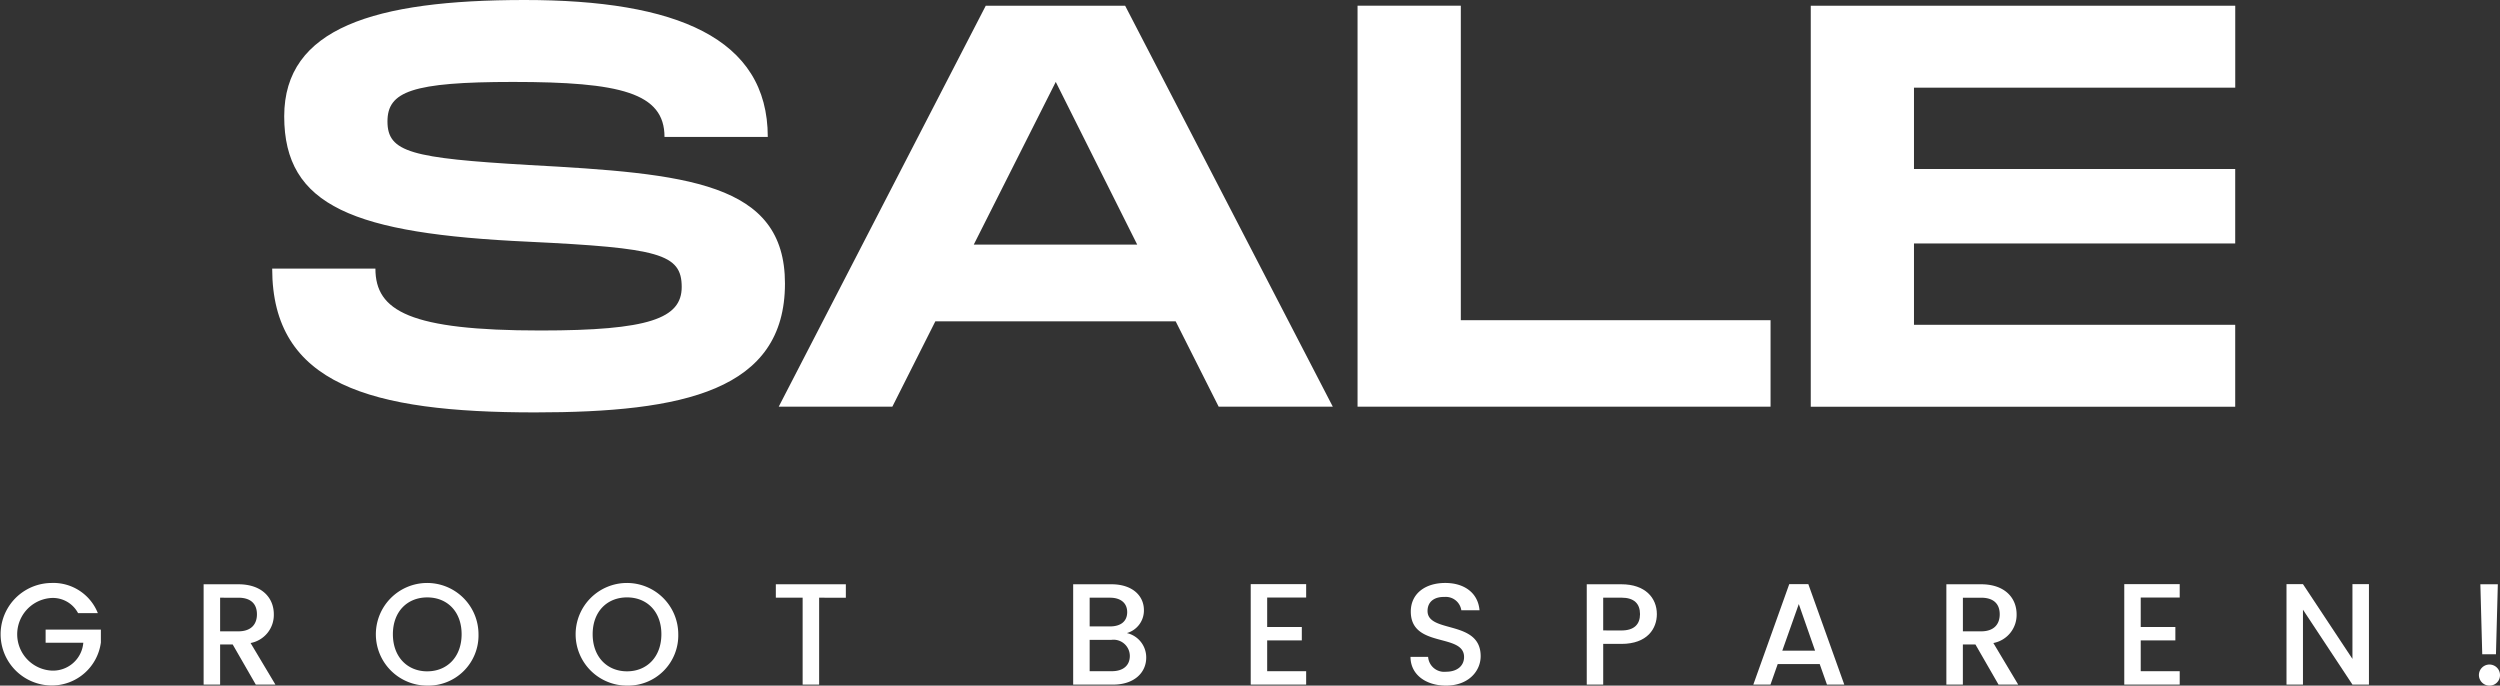 <svg id="Grupo_152405" data-name="Grupo 152405" xmlns="http://www.w3.org/2000/svg" xmlns:xlink="http://www.w3.org/1999/xlink" width="303.099" height="83.123" viewBox="0 0 303.099 83.123">
  <rect x="0" y="0" width="303.099" height="83.123" fill="#333333" stroke="none"/>
  <defs>
    <clipPath id="clip-path">
      <rect id="Rectángulo_4435" data-name="Rectángulo 4435" width="303.099" height="83.123" fill="none"/>
    </clipPath>
  </defs>
  <g id="Grupo_152404" data-name="Grupo 152404" clip-path="url(#clip-path)">
    <path id="Trazado_12165" data-name="Trazado 12165" d="M11.866,74.338h-2.4A3.458,3.458,0,0,0,6.213,72.5a4.409,4.409,0,0,0,0,8.8A3.682,3.682,0,0,0,10.1,77.926H5.531V76.333h6.7v1.558a6,6,0,0,1-6.021,5.216,6.214,6.214,0,0,1,0-12.427,5.8,5.8,0,0,1,5.653,3.658" fill="#fff"/>
    <path id="Trazado_12166" data-name="Trazado 12166" d="M28.893,70.837c2.888,0,4.305,1.663,4.305,3.641a3.461,3.461,0,0,1-2.817,3.482L33.391,83h-2.38l-2.8-4.865H26.687V83h-2V70.837Zm0,1.628H26.687v4.078h2.206c1.558,0,2.258-.857,2.258-2.065,0-1.225-.7-2.013-2.258-2.013" fill="#fff"/>
    <path id="Trazado_12167" data-name="Trazado 12167" d="M51.8,83.123a6.222,6.222,0,1,1,6.213-6.23,6.087,6.087,0,0,1-6.213,6.23m0-1.732c2.415,0,4.166-1.75,4.166-4.5S54.216,72.43,51.8,72.43s-4.166,1.716-4.166,4.463,1.75,4.5,4.166,4.5" fill="#fff"/>
    <path id="Trazado_12168" data-name="Trazado 12168" d="M76.021,83.123a6.222,6.222,0,1,1,6.212-6.23,6.087,6.087,0,0,1-6.212,6.23m0-1.732c2.414,0,4.165-1.75,4.165-4.5s-1.751-4.463-4.165-4.463-4.167,1.716-4.167,4.463,1.75,4.5,4.167,4.5" fill="#fff"/>
    <path id="Trazado_12169" data-name="Trazado 12169" d="M94.062,70.837h8.488v1.628H99.312V83h-2V72.465H94.062Z" fill="#fff"/>
    <path id="Trazado_12170" data-name="Trazado 12170" d="M134.977,83h-4.866V70.837h4.639c2.572,0,3.938,1.418,3.938,3.133a2.846,2.846,0,0,1-2.066,2.783,3.023,3.023,0,0,1,2.345,2.975c0,1.855-1.5,3.273-3.99,3.273m-.4-10.536h-2.467v3.482h2.467c1.3,0,2.083-.612,2.083-1.732,0-1.1-.787-1.75-2.083-1.75m.158,5.11h-2.625v3.8h2.7c1.347,0,2.17-.683,2.17-1.855a1.974,1.974,0,0,0-2.24-1.943" fill="#fff"/>
    <path id="Trazado_12171" data-name="Trazado 12171" d="M158.358,72.447h-4.726v3.57h4.2v1.628h-4.2v3.728h4.726V83h-6.721V70.819h6.721Z" fill="#fff"/>
    <path id="Trazado_12172" data-name="Trazado 12172" d="M175.315,83.123c-2.433,0-4.306-1.33-4.306-3.482h2.136a1.951,1.951,0,0,0,2.17,1.8c1.4,0,2.188-.753,2.188-1.785,0-2.94-6.459-1.032-6.459-5.513,0-2.135,1.7-3.465,4.183-3.465,2.328,0,3.974,1.225,4.149,3.307H177.17a1.9,1.9,0,0,0-2.047-1.61c-1.156-.034-2.048.525-2.048,1.7,0,2.748,6.44,1.032,6.44,5.478,0,1.82-1.487,3.57-4.2,3.57" fill="#fff"/>
    <path id="Trazado_12173" data-name="Trazado 12173" d="M196.578,78.066h-2.206V83h-1.995V70.837h4.2c2.888,0,4.3,1.646,4.3,3.623,0,1.733-1.137,3.606-4.3,3.606m0-1.628c1.558,0,2.258-.752,2.258-1.978,0-1.259-.7-2-2.258-2h-2.206v3.973Z" fill="#fff"/>
    <path id="Trazado_12174" data-name="Trazado 12174" d="M220.622,80.515h-5.094L214.653,83h-2.081l4.357-12.182h2.311L223.6,83h-2.1Zm-2.537-7.28-2,5.652h3.974Z" fill="#fff"/>
    <path id="Trazado_12175" data-name="Trazado 12175" d="M240.187,70.837c2.888,0,4.305,1.663,4.305,3.641a3.461,3.461,0,0,1-2.818,3.482L244.685,83H242.3l-2.8-4.865h-1.523V83h-2V70.837Zm0,1.628h-2.206v4.078h2.206c1.558,0,2.258-.857,2.258-2.065,0-1.225-.7-2.013-2.258-2.013" fill="#fff"/>
    <path id="Trazado_12176" data-name="Trazado 12176" d="M264.267,72.447h-4.726v3.57h4.2v1.628h-4.2v3.728h4.726V83h-6.721V70.819h6.721Z" fill="#fff"/>
    <path id="Trazado_12177" data-name="Trazado 12177" d="M287.21,70.819V83h-2l-6-9.083V83h-1.995V70.819h1.995l6,9.066V70.819Z" fill="#fff"/>
    <path id="Trazado_12178" data-name="Trazado 12178" d="M301.838,83.123a1.278,1.278,0,1,1,1.261-1.277,1.261,1.261,0,0,1-1.261,1.277m-1.12-12.286h2.118l-.227,8.488h-1.663Z" fill="#fff"/>
    <path id="Trazado_12179" data-name="Trazado 12179" d="M45.515,32.569c0,5.138,4.173,7.5,20.027,7.5,13.145,0,17.108-1.46,17.108-5.278,0-4.028-2.781-4.723-18.567-5.484C42.873,28.332,34.457,25,34.457,14.1,34.457,3.4,45.376,0,63.6,0c18.36,0,29.485,4.584,29.485,16.6H80.564c0-5.347-5.355-6.666-18.357-6.666-12.309,0-15.231,1.18-15.231,4.791,0,3.75,2.922,4.445,17.108,5.278,19.192,1.041,31.085,2.083,31.085,14.375C95.169,47.36,82.859,50,64.848,50,44.89,50,33,46.6,33,32.569Z" fill="#fff"/>
    <path id="Trazado_12180" data-name="Trazado 12180" d="M142.537,38.958H113.4l-5.213,10.347H94.412l25.1-48.61h16.9l25.176,48.61H147.751Zm-4.661-9.3L128,9.931l-9.94,19.722Z" fill="#fff"/>
    <path id="Trazado_12181" data-name="Trazado 12181" d="M214.661,38.821V49.305H164.589V.69h12.519V38.821Z" fill="#fff"/>
    <path id="Trazado_12182" data-name="Trazado 12182" d="M232.05,10.626V20.49h38.945v9.028H232.05v9.86h38.945v9.931H219.536V.695H271v9.931Z" fill="#fff"/>
  </g>
</svg>
